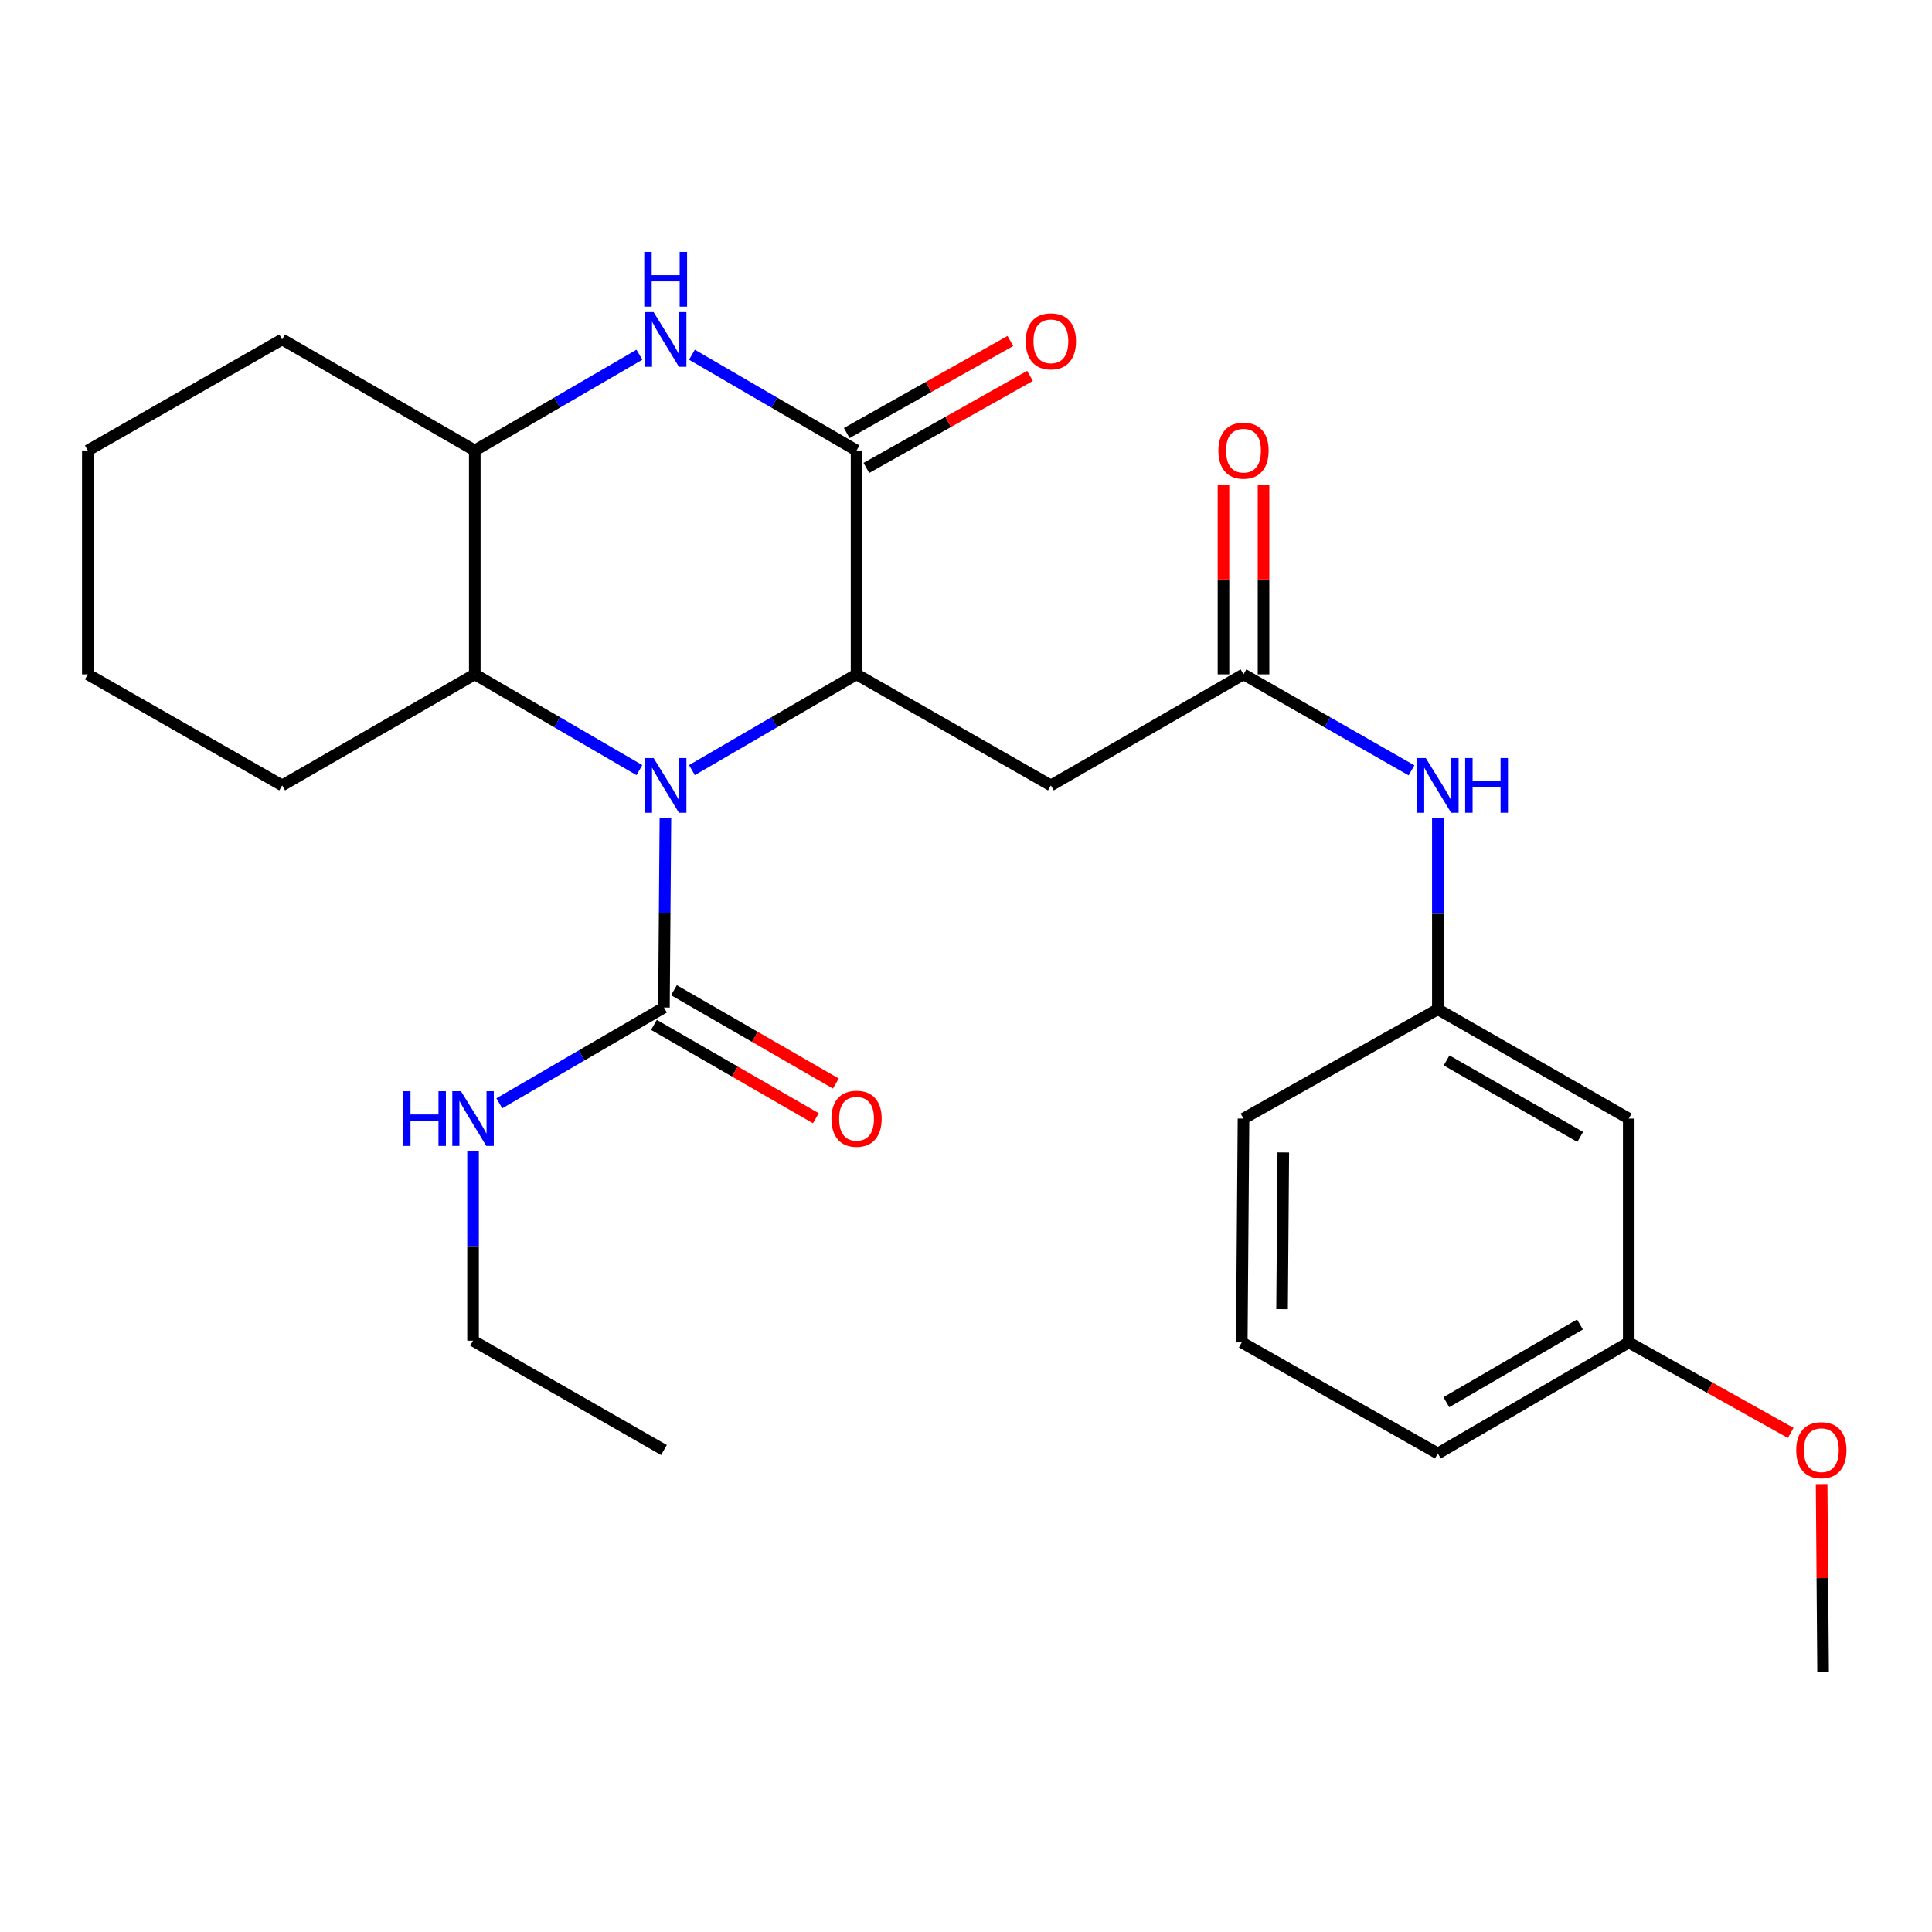 <?xml version='1.0' encoding='iso-8859-1'?>
<svg version='1.1' baseProfile='full'
              xmlns='http://www.w3.org/2000/svg'
                      xmlns:rdkit='http://www.rdkit.org/xml'
                      xmlns:xlink='http://www.w3.org/1999/xlink'
                  xml:space='preserve'
width='1000px' height='1000px' viewBox='0 0 1000 1000'>
<!-- END OF HEADER -->
<rect style='opacity:1.0;fill:#FFFFFF;stroke:none' width='1000' height='1000' x='0' y='0'> </rect>
<path class='bond-0' d='M 358.147,398.611 L 400.749,373.827' style='fill:none;fill-rule:evenodd;stroke:#0000FF;stroke-width:6px;stroke-linecap:butt;stroke-linejoin:miter;stroke-opacity:1' />
<path class='bond-0' d='M 400.749,373.827 L 443.35,349.043' style='fill:none;fill-rule:evenodd;stroke:#000000;stroke-width:6px;stroke-linecap:butt;stroke-linejoin:miter;stroke-opacity:1' />
<path class='bond-1' d='M 344.417,423.556 L 344.034,472.524' style='fill:none;fill-rule:evenodd;stroke:#0000FF;stroke-width:6px;stroke-linecap:butt;stroke-linejoin:miter;stroke-opacity:1' />
<path class='bond-1' d='M 344.034,472.524 L 343.652,521.491' style='fill:none;fill-rule:evenodd;stroke:#000000;stroke-width:6px;stroke-linecap:butt;stroke-linejoin:miter;stroke-opacity:1' />
<path class='bond-2' d='M 330.952,398.611 L 288.351,373.827' style='fill:none;fill-rule:evenodd;stroke:#0000FF;stroke-width:6px;stroke-linecap:butt;stroke-linejoin:miter;stroke-opacity:1' />
<path class='bond-2' d='M 288.351,373.827 L 245.75,349.043' style='fill:none;fill-rule:evenodd;stroke:#000000;stroke-width:6px;stroke-linecap:butt;stroke-linejoin:miter;stroke-opacity:1' />
<path class='bond-3' d='M 443.35,349.043 L 443.35,233.176' style='fill:none;fill-rule:evenodd;stroke:#000000;stroke-width:6px;stroke-linecap:butt;stroke-linejoin:miter;stroke-opacity:1' />
<path class='bond-4' d='M 443.35,349.043 L 543.935,406.522' style='fill:none;fill-rule:evenodd;stroke:#000000;stroke-width:6px;stroke-linecap:butt;stroke-linejoin:miter;stroke-opacity:1' />
<path class='bond-5' d='M 448.432,242.209 L 490.782,218.387' style='fill:none;fill-rule:evenodd;stroke:#000000;stroke-width:6px;stroke-linecap:butt;stroke-linejoin:miter;stroke-opacity:1' />
<path class='bond-5' d='M 490.782,218.387 L 533.132,194.564' style='fill:none;fill-rule:evenodd;stroke:#FF0000;stroke-width:6px;stroke-linecap:butt;stroke-linejoin:miter;stroke-opacity:1' />
<path class='bond-5' d='M 438.268,224.142 L 480.619,200.319' style='fill:none;fill-rule:evenodd;stroke:#000000;stroke-width:6px;stroke-linecap:butt;stroke-linejoin:miter;stroke-opacity:1' />
<path class='bond-5' d='M 480.619,200.319 L 522.969,176.497' style='fill:none;fill-rule:evenodd;stroke:#FF0000;stroke-width:6px;stroke-linecap:butt;stroke-linejoin:miter;stroke-opacity:1' />
<path class='bond-6' d='M 443.35,233.176 L 400.749,208.391' style='fill:none;fill-rule:evenodd;stroke:#000000;stroke-width:6px;stroke-linecap:butt;stroke-linejoin:miter;stroke-opacity:1' />
<path class='bond-6' d='M 400.749,208.391 L 358.147,183.607' style='fill:none;fill-rule:evenodd;stroke:#0000FF;stroke-width:6px;stroke-linecap:butt;stroke-linejoin:miter;stroke-opacity:1' />
<path class='bond-7' d='M 330.952,183.607 L 288.351,208.391' style='fill:none;fill-rule:evenodd;stroke:#0000FF;stroke-width:6px;stroke-linecap:butt;stroke-linejoin:miter;stroke-opacity:1' />
<path class='bond-7' d='M 288.351,208.391 L 245.75,233.176' style='fill:none;fill-rule:evenodd;stroke:#000000;stroke-width:6px;stroke-linecap:butt;stroke-linejoin:miter;stroke-opacity:1' />
<path class='bond-8' d='M 338.475,530.471 L 380.385,554.634' style='fill:none;fill-rule:evenodd;stroke:#000000;stroke-width:6px;stroke-linecap:butt;stroke-linejoin:miter;stroke-opacity:1' />
<path class='bond-8' d='M 380.385,554.634 L 422.296,578.796' style='fill:none;fill-rule:evenodd;stroke:#FF0000;stroke-width:6px;stroke-linecap:butt;stroke-linejoin:miter;stroke-opacity:1' />
<path class='bond-8' d='M 348.829,512.512 L 390.739,536.675' style='fill:none;fill-rule:evenodd;stroke:#000000;stroke-width:6px;stroke-linecap:butt;stroke-linejoin:miter;stroke-opacity:1' />
<path class='bond-8' d='M 390.739,536.675 L 432.65,560.837' style='fill:none;fill-rule:evenodd;stroke:#FF0000;stroke-width:6px;stroke-linecap:butt;stroke-linejoin:miter;stroke-opacity:1' />
<path class='bond-9' d='M 343.652,521.491 L 301.05,546.276' style='fill:none;fill-rule:evenodd;stroke:#000000;stroke-width:6px;stroke-linecap:butt;stroke-linejoin:miter;stroke-opacity:1' />
<path class='bond-9' d='M 301.05,546.276 L 258.449,571.06' style='fill:none;fill-rule:evenodd;stroke:#0000FF;stroke-width:6px;stroke-linecap:butt;stroke-linejoin:miter;stroke-opacity:1' />
<path class='bond-10' d='M 543.935,406.522 L 643.634,349.043' style='fill:none;fill-rule:evenodd;stroke:#000000;stroke-width:6px;stroke-linecap:butt;stroke-linejoin:miter;stroke-opacity:1' />
<path class='bond-11' d='M 245.75,349.043 L 245.75,233.176' style='fill:none;fill-rule:evenodd;stroke:#000000;stroke-width:6px;stroke-linecap:butt;stroke-linejoin:miter;stroke-opacity:1' />
<path class='bond-12' d='M 245.75,349.043 L 146.051,406.522' style='fill:none;fill-rule:evenodd;stroke:#000000;stroke-width:6px;stroke-linecap:butt;stroke-linejoin:miter;stroke-opacity:1' />
<path class='bond-13' d='M 245.75,233.176 L 146.051,175.697' style='fill:none;fill-rule:evenodd;stroke:#000000;stroke-width:6px;stroke-linecap:butt;stroke-linejoin:miter;stroke-opacity:1' />
<path class='bond-14' d='M 643.634,349.043 L 687.114,373.887' style='fill:none;fill-rule:evenodd;stroke:#000000;stroke-width:6px;stroke-linecap:butt;stroke-linejoin:miter;stroke-opacity:1' />
<path class='bond-14' d='M 687.114,373.887 L 730.594,398.731' style='fill:none;fill-rule:evenodd;stroke:#0000FF;stroke-width:6px;stroke-linecap:butt;stroke-linejoin:miter;stroke-opacity:1' />
<path class='bond-15' d='M 653.999,349.043 L 653.999,299.938' style='fill:none;fill-rule:evenodd;stroke:#000000;stroke-width:6px;stroke-linecap:butt;stroke-linejoin:miter;stroke-opacity:1' />
<path class='bond-15' d='M 653.999,299.938 L 653.999,250.832' style='fill:none;fill-rule:evenodd;stroke:#FF0000;stroke-width:6px;stroke-linecap:butt;stroke-linejoin:miter;stroke-opacity:1' />
<path class='bond-15' d='M 633.269,349.043 L 633.269,299.938' style='fill:none;fill-rule:evenodd;stroke:#000000;stroke-width:6px;stroke-linecap:butt;stroke-linejoin:miter;stroke-opacity:1' />
<path class='bond-15' d='M 633.269,299.938 L 633.269,250.832' style='fill:none;fill-rule:evenodd;stroke:#FF0000;stroke-width:6px;stroke-linecap:butt;stroke-linejoin:miter;stroke-opacity:1' />
<path class='bond-16' d='M 744.23,423.579 L 744.23,472.984' style='fill:none;fill-rule:evenodd;stroke:#0000FF;stroke-width:6px;stroke-linecap:butt;stroke-linejoin:miter;stroke-opacity:1' />
<path class='bond-16' d='M 744.23,472.984 L 744.23,522.39' style='fill:none;fill-rule:evenodd;stroke:#000000;stroke-width:6px;stroke-linecap:butt;stroke-linejoin:miter;stroke-opacity:1' />
<path class='bond-17' d='M 744.23,522.39 L 843.031,578.97' style='fill:none;fill-rule:evenodd;stroke:#000000;stroke-width:6px;stroke-linecap:butt;stroke-linejoin:miter;stroke-opacity:1' />
<path class='bond-17' d='M 748.749,548.866 L 817.909,588.472' style='fill:none;fill-rule:evenodd;stroke:#000000;stroke-width:6px;stroke-linecap:butt;stroke-linejoin:miter;stroke-opacity:1' />
<path class='bond-18' d='M 744.23,522.39 L 643.634,578.97' style='fill:none;fill-rule:evenodd;stroke:#000000;stroke-width:6px;stroke-linecap:butt;stroke-linejoin:miter;stroke-opacity:1' />
<path class='bond-19' d='M 843.031,578.97 L 843.031,694.838' style='fill:none;fill-rule:evenodd;stroke:#000000;stroke-width:6px;stroke-linecap:butt;stroke-linejoin:miter;stroke-opacity:1' />
<path class='bond-20' d='M 244.851,596.005 L 244.851,644.972' style='fill:none;fill-rule:evenodd;stroke:#0000FF;stroke-width:6px;stroke-linecap:butt;stroke-linejoin:miter;stroke-opacity:1' />
<path class='bond-20' d='M 244.851,644.972 L 244.851,693.94' style='fill:none;fill-rule:evenodd;stroke:#000000;stroke-width:6px;stroke-linecap:butt;stroke-linejoin:miter;stroke-opacity:1' />
<path class='bond-21' d='M 843.031,694.838 L 884.952,718.256' style='fill:none;fill-rule:evenodd;stroke:#000000;stroke-width:6px;stroke-linecap:butt;stroke-linejoin:miter;stroke-opacity:1' />
<path class='bond-21' d='M 884.952,718.256 L 926.874,741.675' style='fill:none;fill-rule:evenodd;stroke:#FF0000;stroke-width:6px;stroke-linecap:butt;stroke-linejoin:miter;stroke-opacity:1' />
<path class='bond-22' d='M 843.031,694.838 L 744.23,752.317' style='fill:none;fill-rule:evenodd;stroke:#000000;stroke-width:6px;stroke-linecap:butt;stroke-linejoin:miter;stroke-opacity:1' />
<path class='bond-22' d='M 817.786,685.542 L 748.626,725.777' style='fill:none;fill-rule:evenodd;stroke:#000000;stroke-width:6px;stroke-linecap:butt;stroke-linejoin:miter;stroke-opacity:1' />
<path class='bond-23' d='M 942.867,768.166 L 943.247,816.828' style='fill:none;fill-rule:evenodd;stroke:#FF0000;stroke-width:6px;stroke-linecap:butt;stroke-linejoin:miter;stroke-opacity:1' />
<path class='bond-23' d='M 943.247,816.828 L 943.627,865.49' style='fill:none;fill-rule:evenodd;stroke:#000000;stroke-width:6px;stroke-linecap:butt;stroke-linejoin:miter;stroke-opacity:1' />
<path class='bond-24' d='M 146.051,406.522 L 45.455,349.043' style='fill:none;fill-rule:evenodd;stroke:#000000;stroke-width:6px;stroke-linecap:butt;stroke-linejoin:miter;stroke-opacity:1' />
<path class='bond-25' d='M 146.051,175.697 L 45.455,233.176' style='fill:none;fill-rule:evenodd;stroke:#000000;stroke-width:6px;stroke-linecap:butt;stroke-linejoin:miter;stroke-opacity:1' />
<path class='bond-26' d='M 642.735,694.838 L 643.634,578.97' style='fill:none;fill-rule:evenodd;stroke:#000000;stroke-width:6px;stroke-linecap:butt;stroke-linejoin:miter;stroke-opacity:1' />
<path class='bond-26' d='M 663.599,677.619 L 664.228,596.511' style='fill:none;fill-rule:evenodd;stroke:#000000;stroke-width:6px;stroke-linecap:butt;stroke-linejoin:miter;stroke-opacity:1' />
<path class='bond-27' d='M 642.735,694.838 L 744.23,752.317' style='fill:none;fill-rule:evenodd;stroke:#000000;stroke-width:6px;stroke-linecap:butt;stroke-linejoin:miter;stroke-opacity:1' />
<path class='bond-28' d='M 244.851,693.94 L 343.652,750.532' style='fill:none;fill-rule:evenodd;stroke:#000000;stroke-width:6px;stroke-linecap:butt;stroke-linejoin:miter;stroke-opacity:1' />
<path class='bond-29' d='M 45.455,349.043 L 45.455,233.176' style='fill:none;fill-rule:evenodd;stroke:#000000;stroke-width:6px;stroke-linecap:butt;stroke-linejoin:miter;stroke-opacity:1' />
<path  class='atom-0' d='M 338.29 392.362
L 347.57 407.362
Q 348.49 408.842, 349.97 411.522
Q 351.45 414.202, 351.53 414.362
L 351.53 392.362
L 355.29 392.362
L 355.29 420.682
L 351.41 420.682
L 341.45 404.282
Q 340.29 402.362, 339.05 400.162
Q 337.85 397.962, 337.49 397.282
L 337.49 420.682
L 333.81 420.682
L 333.81 392.362
L 338.29 392.362
' fill='#0000FF'/>
<path  class='atom-3' d='M 338.29 161.537
L 347.57 176.537
Q 348.49 178.017, 349.97 180.697
Q 351.45 183.377, 351.53 183.537
L 351.53 161.537
L 355.29 161.537
L 355.29 189.857
L 351.41 189.857
L 341.45 173.457
Q 340.29 171.537, 339.05 169.337
Q 337.85 167.137, 337.49 166.457
L 337.49 189.857
L 333.81 189.857
L 333.81 161.537
L 338.29 161.537
' fill='#0000FF'/>
<path  class='atom-3' d='M 333.47 130.385
L 337.31 130.385
L 337.31 142.425
L 351.79 142.425
L 351.79 130.385
L 355.63 130.385
L 355.63 158.705
L 351.79 158.705
L 351.79 145.625
L 337.31 145.625
L 337.31 158.705
L 333.47 158.705
L 333.47 130.385
' fill='#0000FF'/>
<path  class='atom-9' d='M 737.97 392.362
L 747.25 407.362
Q 748.17 408.842, 749.65 411.522
Q 751.13 414.202, 751.21 414.362
L 751.21 392.362
L 754.97 392.362
L 754.97 420.682
L 751.09 420.682
L 741.13 404.282
Q 739.97 402.362, 738.73 400.162
Q 737.53 397.962, 737.17 397.282
L 737.17 420.682
L 733.49 420.682
L 733.49 392.362
L 737.97 392.362
' fill='#0000FF'/>
<path  class='atom-9' d='M 758.37 392.362
L 762.21 392.362
L 762.21 404.402
L 776.69 404.402
L 776.69 392.362
L 780.53 392.362
L 780.53 420.682
L 776.69 420.682
L 776.69 407.602
L 762.21 407.602
L 762.21 420.682
L 758.37 420.682
L 758.37 392.362
' fill='#0000FF'/>
<path  class='atom-10' d='M 530.935 176.675
Q 530.935 169.875, 534.295 166.075
Q 537.655 162.275, 543.935 162.275
Q 550.215 162.275, 553.575 166.075
Q 556.935 169.875, 556.935 176.675
Q 556.935 183.555, 553.535 187.475
Q 550.135 191.355, 543.935 191.355
Q 537.695 191.355, 534.295 187.475
Q 530.935 183.595, 530.935 176.675
M 543.935 188.155
Q 548.255 188.155, 550.575 185.275
Q 552.935 182.355, 552.935 176.675
Q 552.935 171.115, 550.575 168.315
Q 548.255 165.475, 543.935 165.475
Q 539.615 165.475, 537.255 168.275
Q 534.935 171.075, 534.935 176.675
Q 534.935 182.395, 537.255 185.275
Q 539.615 188.155, 543.935 188.155
' fill='#FF0000'/>
<path  class='atom-11' d='M 430.35 579.05
Q 430.35 572.25, 433.71 568.45
Q 437.07 564.65, 443.35 564.65
Q 449.63 564.65, 452.99 568.45
Q 456.35 572.25, 456.35 579.05
Q 456.35 585.93, 452.95 589.85
Q 449.55 593.73, 443.35 593.73
Q 437.11 593.73, 433.71 589.85
Q 430.35 585.97, 430.35 579.05
M 443.35 590.53
Q 447.67 590.53, 449.99 587.65
Q 452.35 584.73, 452.35 579.05
Q 452.35 573.49, 449.99 570.69
Q 447.67 567.85, 443.35 567.85
Q 439.03 567.85, 436.67 570.65
Q 434.35 573.45, 434.35 579.05
Q 434.35 584.77, 436.67 587.65
Q 439.03 590.53, 443.35 590.53
' fill='#FF0000'/>
<path  class='atom-13' d='M 630.634 233.256
Q 630.634 226.456, 633.994 222.656
Q 637.354 218.856, 643.634 218.856
Q 649.914 218.856, 653.274 222.656
Q 656.634 226.456, 656.634 233.256
Q 656.634 240.136, 653.234 244.056
Q 649.834 247.936, 643.634 247.936
Q 637.394 247.936, 633.994 244.056
Q 630.634 240.176, 630.634 233.256
M 643.634 244.736
Q 647.954 244.736, 650.274 241.856
Q 652.634 238.936, 652.634 233.256
Q 652.634 227.696, 650.274 224.896
Q 647.954 222.056, 643.634 222.056
Q 639.314 222.056, 636.954 224.856
Q 634.634 227.656, 634.634 233.256
Q 634.634 238.976, 636.954 241.856
Q 639.314 244.736, 643.634 244.736
' fill='#FF0000'/>
<path  class='atom-15' d='M 208.631 564.81
L 212.471 564.81
L 212.471 576.85
L 226.951 576.85
L 226.951 564.81
L 230.791 564.81
L 230.791 593.13
L 226.951 593.13
L 226.951 580.05
L 212.471 580.05
L 212.471 593.13
L 208.631 593.13
L 208.631 564.81
' fill='#0000FF'/>
<path  class='atom-15' d='M 238.591 564.81
L 247.871 579.81
Q 248.791 581.29, 250.271 583.97
Q 251.751 586.65, 251.831 586.81
L 251.831 564.81
L 255.591 564.81
L 255.591 593.13
L 251.711 593.13
L 241.751 576.73
Q 240.591 574.81, 239.351 572.61
Q 238.151 570.41, 237.791 569.73
L 237.791 593.13
L 234.111 593.13
L 234.111 564.81
L 238.591 564.81
' fill='#0000FF'/>
<path  class='atom-17' d='M 929.729 750.612
Q 929.729 743.812, 933.089 740.012
Q 936.449 736.212, 942.729 736.212
Q 949.009 736.212, 952.369 740.012
Q 955.729 743.812, 955.729 750.612
Q 955.729 757.492, 952.329 761.412
Q 948.929 765.292, 942.729 765.292
Q 936.489 765.292, 933.089 761.412
Q 929.729 757.532, 929.729 750.612
M 942.729 762.092
Q 947.049 762.092, 949.369 759.212
Q 951.729 756.292, 951.729 750.612
Q 951.729 745.052, 949.369 742.252
Q 947.049 739.412, 942.729 739.412
Q 938.409 739.412, 936.049 742.212
Q 933.729 745.012, 933.729 750.612
Q 933.729 756.332, 936.049 759.212
Q 938.409 762.092, 942.729 762.092
' fill='#FF0000'/>
</svg>
